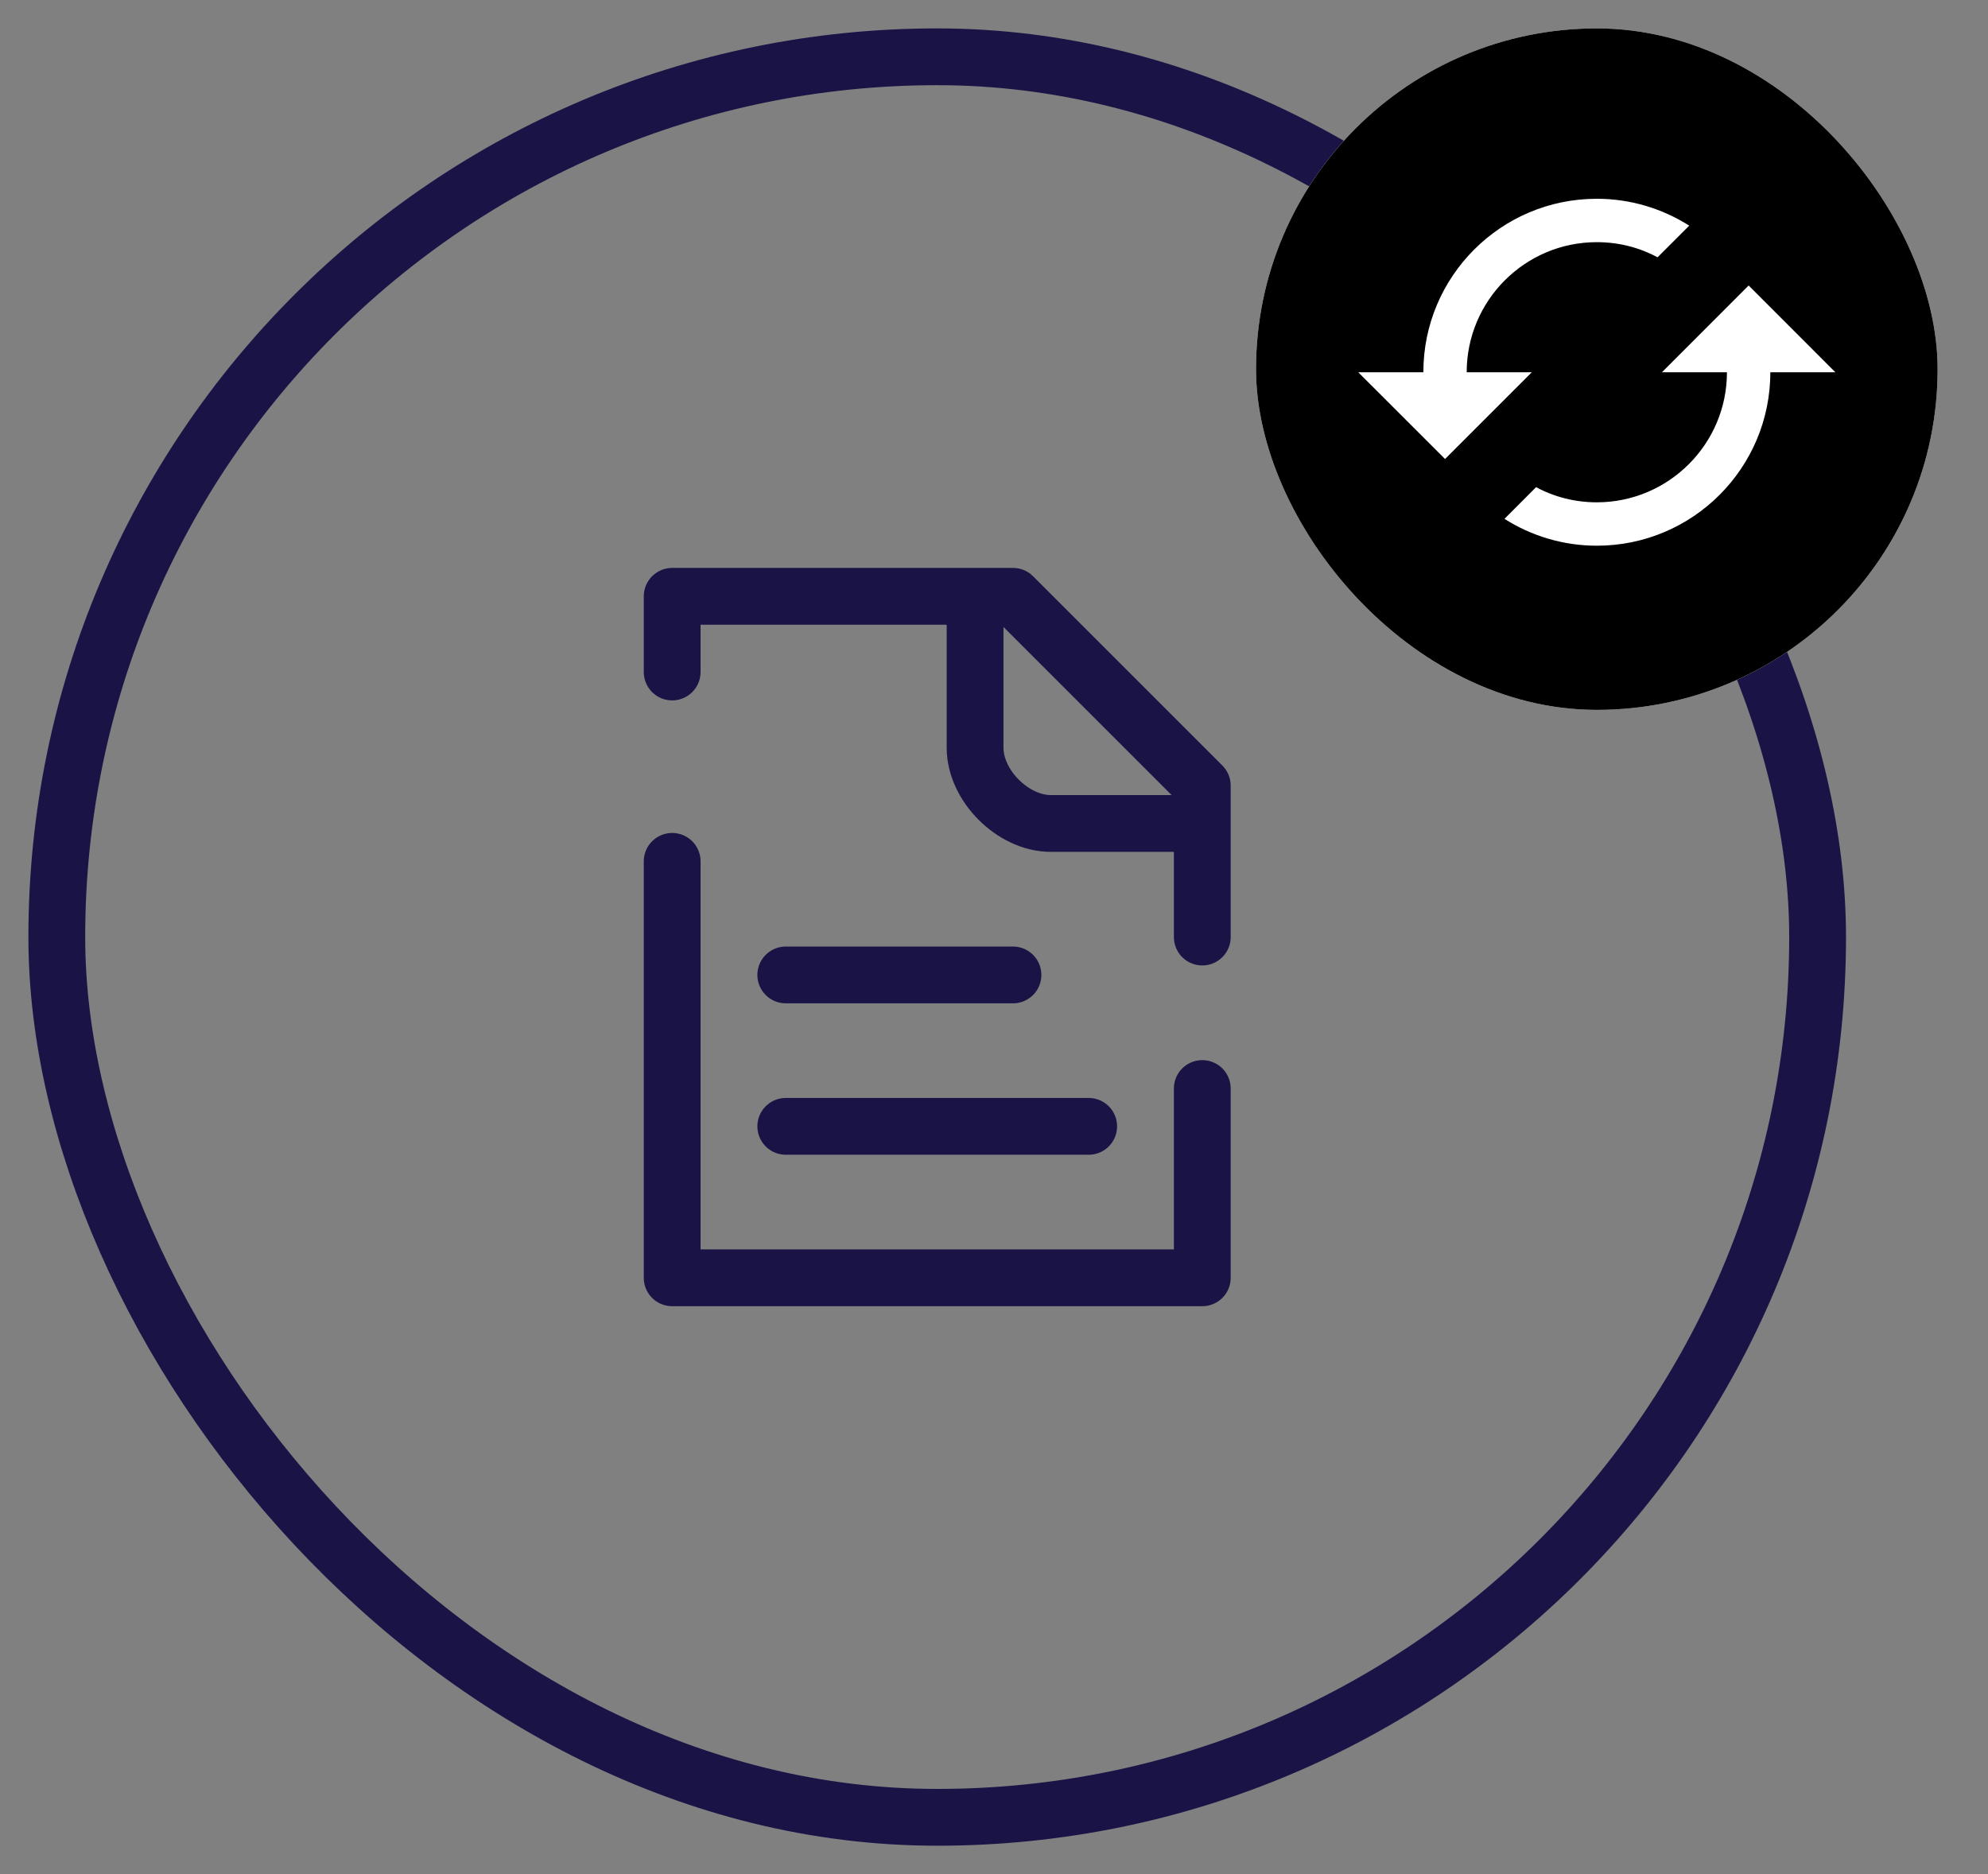 <svg width="35" height="33" viewBox="0 0 35 33" fill="none" xmlns="http://www.w3.org/2000/svg">
<rect x="0" y="0" width="35" height="33" fill="#808080" stroke="none"/>
<rect x="1" y="1" width="31" height="31" rx="15.5" stroke="#1A1446"/>
<path d="M13.834 17.167H17.834M13.834 19.833H19.167M17.167 10.5H11.834V11.833M17.167 10.5H17.834L21.167 13.833V14.5M17.167 10.5V13.167C17.167 13.833 17.834 14.5 18.501 14.5H21.167M21.167 14.5V16.5M11.834 15.167V22.5H21.167V19.167" stroke="#1A1446" stroke-linecap="round" stroke-linejoin="round"/>
<g clip-path="url(#clip0_21751_5321)">
<rect x="22.113" y="0.5" width="12" height="12" rx="6" fill="white"/>
<path fill-rule="evenodd" clip-rule="evenodd" d="M34.113 6.5C34.113 9.814 31.427 12.5 28.113 12.5C24.8 12.5 22.113 9.814 22.113 6.5C22.113 3.186 24.8 0.5 28.113 0.5C31.427 0.5 34.113 3.186 34.113 6.5ZM25.822 6.555C25.822 5.291 26.849 4.264 28.113 4.264C28.499 4.264 28.865 4.359 29.182 4.531L29.74 3.973C29.27 3.676 28.713 3.5 28.113 3.5C26.426 3.5 25.059 4.867 25.059 6.555H23.913L25.441 8.082L26.968 6.555H25.822ZM30.786 5.027L29.259 6.555H30.404C30.404 7.818 29.377 8.845 28.113 8.845C27.728 8.845 27.361 8.75 27.044 8.578L26.487 9.136C26.956 9.433 27.514 9.609 28.113 9.609C29.801 9.609 31.168 8.242 31.168 6.555H32.313L30.786 5.027Z" fill="black"/>
</g>
<defs>
<clipPath id="clip0_21751_5321">
<rect x="22.113" y="0.5" width="12" height="12" rx="6" fill="white"/>
</clipPath>
</defs>
</svg>
